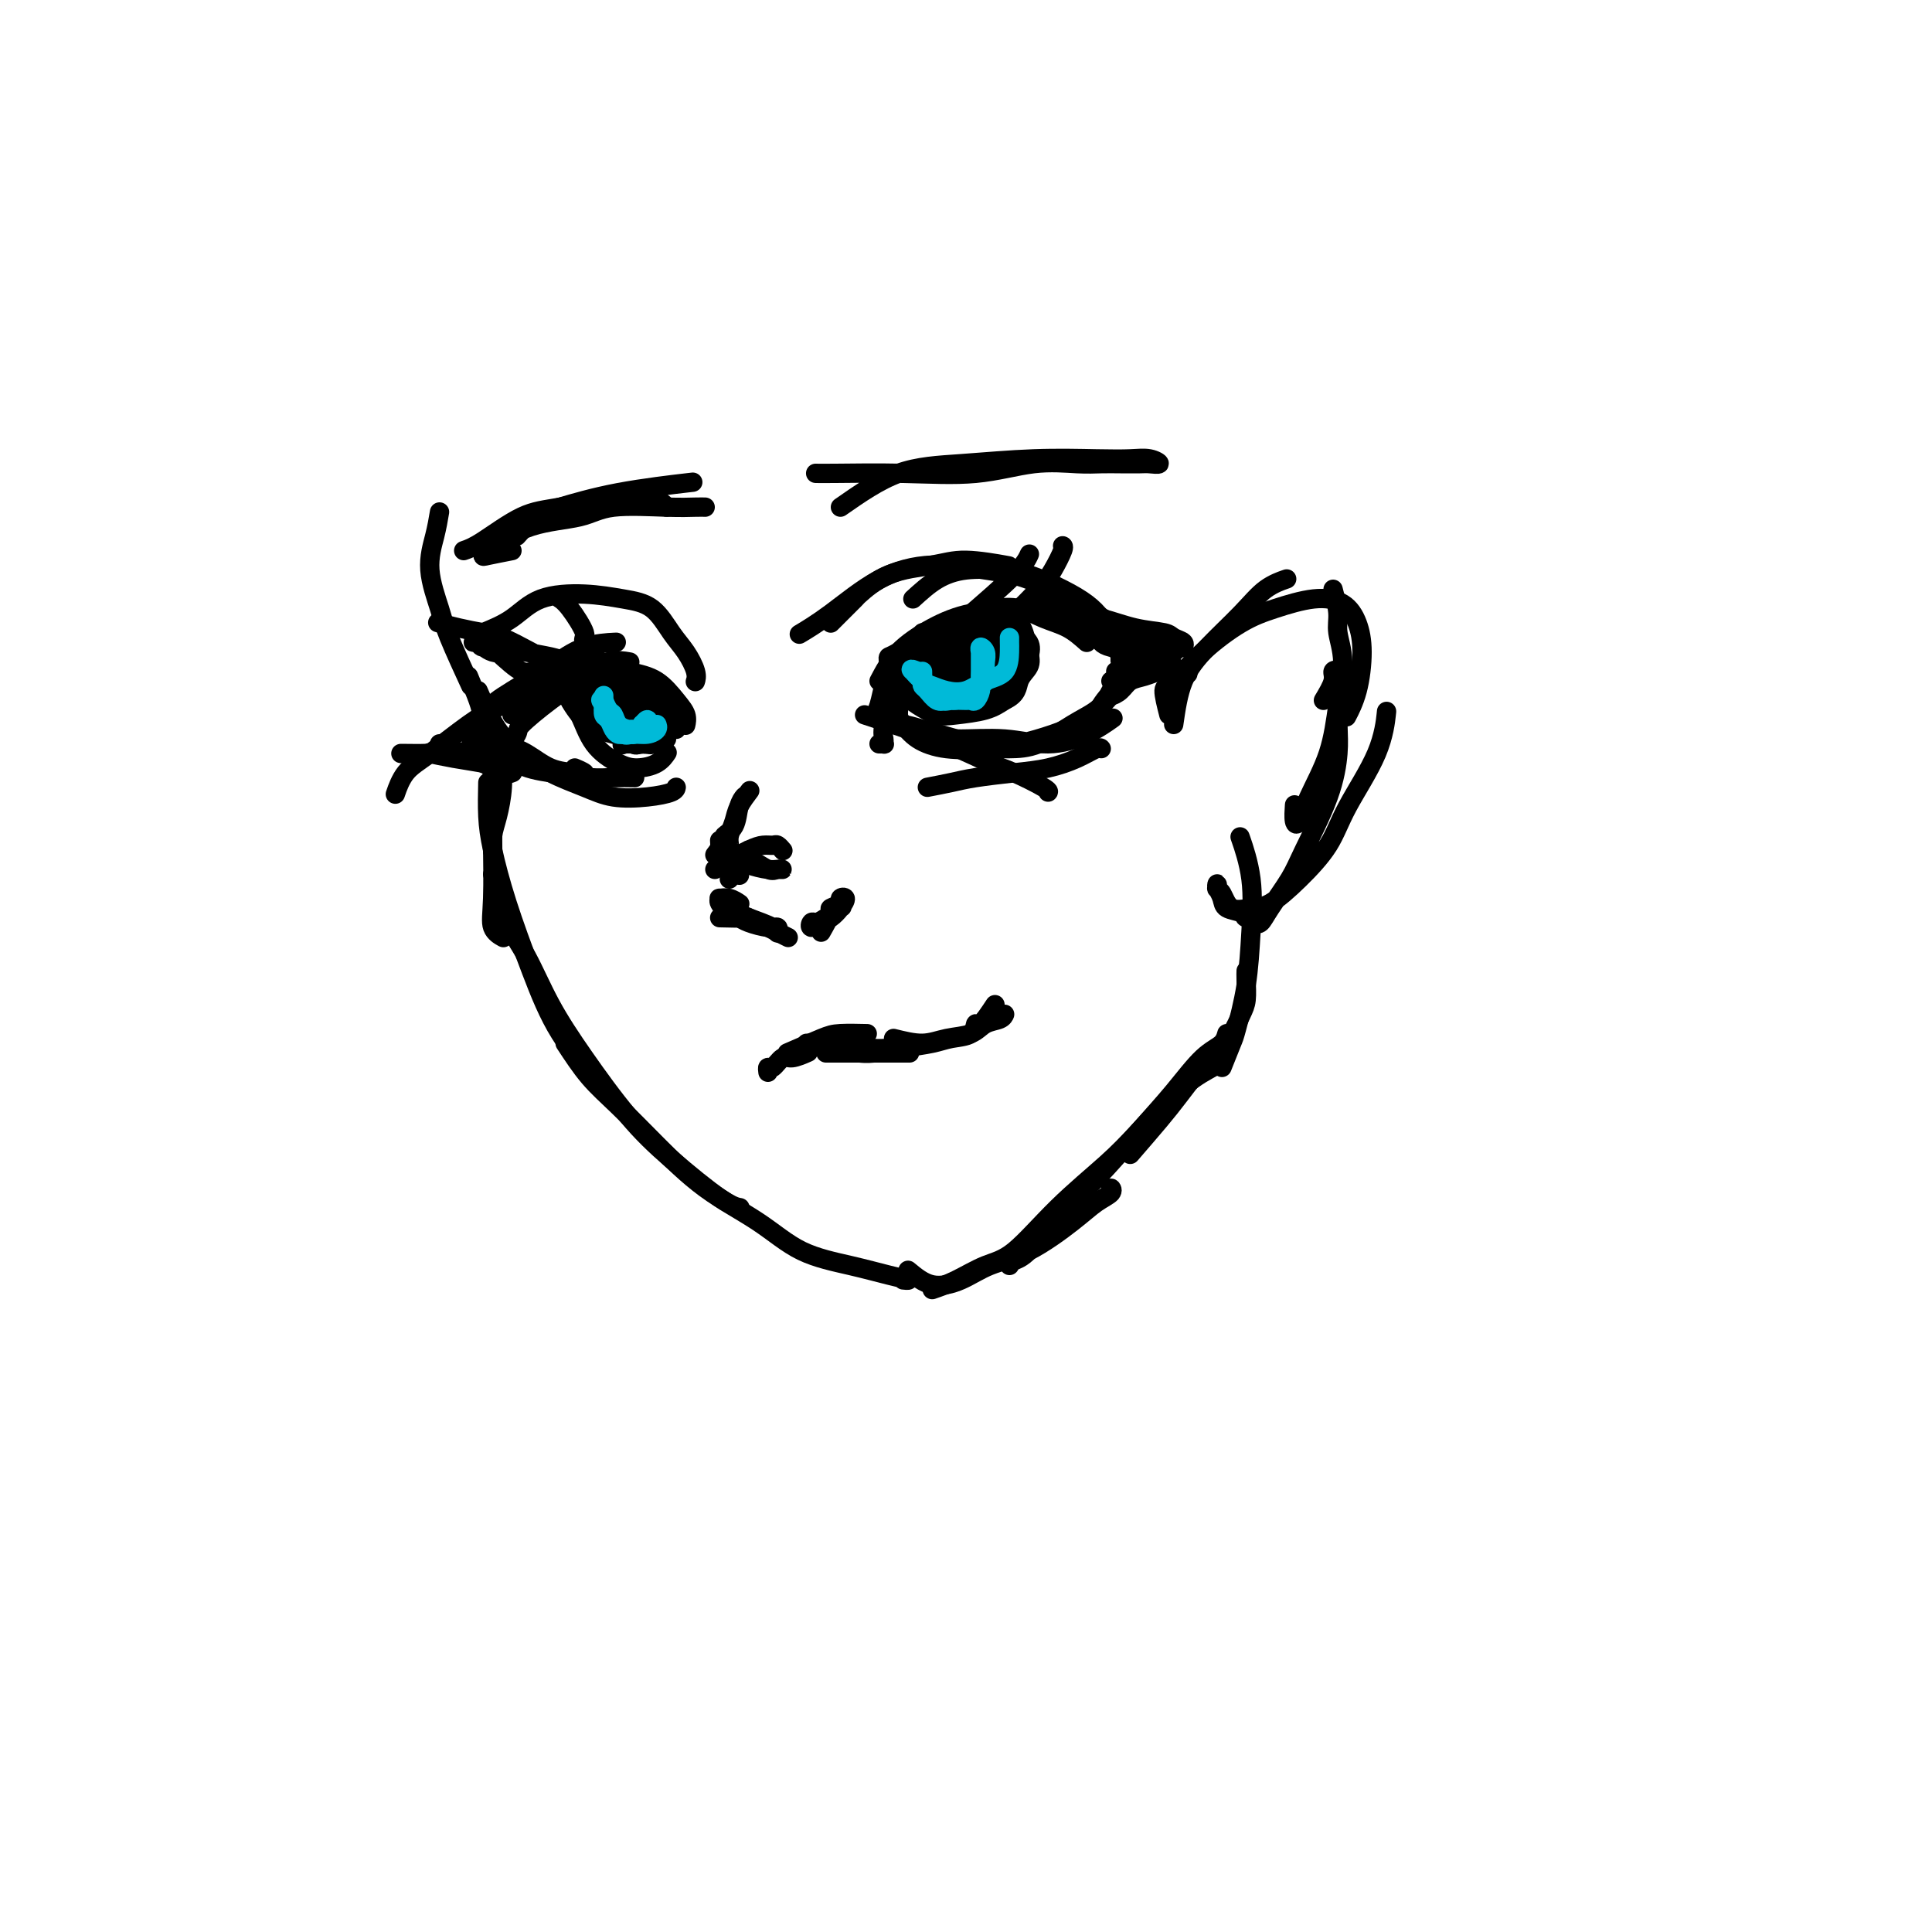 <svg viewBox='0 0 400 400' version='1.1' xmlns='http://www.w3.org/2000/svg' xmlns:xlink='http://www.w3.org/1999/xlink'><g fill='none' stroke='#000000' stroke-width='4' stroke-linecap='round' stroke-linejoin='round'><path d='M91,106c-0.256,1.534 -0.513,3.068 -1,5c-0.487,1.932 -1.205,4.264 -1,7c0.205,2.736 1.333,5.878 2,8c0.667,2.122 0.872,3.225 2,6c1.128,2.775 3.179,7.221 4,9c0.821,1.779 0.410,0.889 0,0'/><path d='M101,148c1.274,2.729 2.548,5.457 3,7c0.452,1.543 0.083,1.899 0,3c-0.083,1.101 0.121,2.947 0,5c-0.121,2.053 -0.569,4.313 -1,6c-0.431,1.687 -0.847,2.800 -1,4c-0.153,1.200 -0.044,2.486 0,3c0.044,0.514 0.022,0.257 0,0'/><path d='M97,140c0.754,1.809 1.509,3.618 2,5c0.491,1.382 0.720,2.337 1,4c0.280,1.663 0.611,4.033 1,6c0.389,1.967 0.834,3.531 1,6c0.166,2.469 0.052,5.842 0,8c-0.052,2.158 -0.042,3.100 0,6c0.042,2.900 0.114,7.757 0,11c-0.114,3.243 -0.415,4.873 0,6c0.415,1.127 1.547,1.751 2,2c0.453,0.249 0.226,0.125 0,0'/><path d='M101,162c-0.054,2.409 -0.108,4.818 0,7c0.108,2.182 0.377,4.138 1,7c0.623,2.862 1.601,6.632 3,11c1.399,4.368 3.220,9.336 5,14c1.780,4.664 3.518,9.025 6,13c2.482,3.975 5.709,7.564 7,9c1.291,1.436 0.645,0.718 0,0'/><path d='M102,181c0.824,1.696 1.648,3.392 2,5c0.352,1.608 0.233,3.127 1,5c0.767,1.873 2.419,4.100 4,7c1.581,2.900 3.091,6.472 5,10c1.909,3.528 4.218,7.012 7,11c2.782,3.988 6.038,8.480 9,12c2.962,3.520 5.629,6.067 9,9c3.371,2.933 7.446,6.251 10,8c2.554,1.749 3.587,1.928 4,2c0.413,0.072 0.207,0.036 0,0'/><path d='M117,216c1.615,2.461 3.230,4.922 5,7c1.770,2.078 3.694,3.775 6,6c2.306,2.225 4.995,4.980 8,8c3.005,3.020 6.326,6.304 10,9c3.674,2.696 7.701,4.803 11,7c3.299,2.197 5.871,4.484 9,6c3.129,1.516 6.816,2.263 10,3c3.184,0.737 5.864,1.466 8,2c2.136,0.534 3.729,0.875 4,1c0.271,0.125 -0.780,0.036 -1,0c-0.220,-0.036 0.390,-0.018 1,0'/><path d='M188,263c1.568,1.304 3.136,2.607 5,3c1.864,0.393 4.024,-0.125 6,-1c1.976,-0.875 3.766,-2.108 6,-3c2.234,-0.892 4.910,-1.445 8,-3c3.090,-1.555 6.593,-4.113 9,-6c2.407,-1.887 3.717,-3.104 5,-4c1.283,-0.896 2.538,-1.472 3,-2c0.462,-0.528 0.132,-1.008 0,-1c-0.132,0.008 -0.066,0.504 0,1'/><path d='M193,267c1.562,-0.540 3.123,-1.080 5,-2c1.877,-0.920 4.069,-2.219 6,-3c1.931,-0.781 3.599,-1.045 6,-3c2.401,-1.955 5.533,-5.602 9,-9c3.467,-3.398 7.269,-6.546 10,-9c2.731,-2.454 4.392,-4.213 7,-7c2.608,-2.787 6.163,-6.603 9,-9c2.837,-2.397 4.956,-3.376 6,-4c1.044,-0.624 1.013,-0.893 1,-1c-0.013,-0.107 -0.006,-0.054 0,0'/><path d='M209,262c0.216,-0.362 0.432,-0.723 1,-1c0.568,-0.277 1.486,-0.469 3,-2c1.514,-1.531 3.622,-4.402 6,-7c2.378,-2.598 5.026,-4.922 8,-8c2.974,-3.078 6.275,-6.910 9,-10c2.725,-3.090 4.874,-5.437 7,-8c2.126,-2.563 4.230,-5.341 6,-7c1.770,-1.659 3.206,-2.197 4,-3c0.794,-0.803 0.944,-1.870 1,-2c0.056,-0.130 0.016,0.677 0,1c-0.016,0.323 -0.008,0.161 0,0'/><path d='M234,239c2.177,-2.518 4.355,-5.036 6,-7c1.645,-1.964 2.759,-3.373 4,-5c1.241,-1.627 2.609,-3.473 4,-5c1.391,-1.527 2.803,-2.734 4,-4c1.197,-1.266 2.177,-2.592 3,-4c0.823,-1.408 1.488,-2.899 2,-4c0.512,-1.101 0.869,-1.810 1,-3c0.131,-1.190 0.035,-2.859 0,-4c-0.035,-1.141 -0.010,-1.755 0,-2c0.010,-0.245 0.005,-0.123 0,0'/><path d='M253,221c0.786,-1.977 1.572,-3.953 2,-5c0.428,-1.047 0.500,-1.164 1,-3c0.500,-1.836 1.430,-5.390 2,-9c0.570,-3.610 0.782,-7.277 1,-11c0.218,-3.723 0.443,-7.502 0,-11c-0.443,-3.498 -1.555,-6.714 -2,-8c-0.445,-1.286 -0.222,-0.643 0,0'/><path d='M243,150c0.459,-3.187 0.919,-6.374 2,-9c1.081,-2.626 2.784,-4.690 5,-7c2.216,-2.310 4.944,-4.867 7,-7c2.056,-2.133 3.438,-3.844 5,-5c1.562,-1.156 3.303,-1.759 4,-2c0.697,-0.241 0.348,-0.121 0,0'/><path d='M242,148c-0.521,-2.025 -1.041,-4.051 -1,-5c0.041,-0.949 0.645,-0.822 2,-2c1.355,-1.178 3.461,-3.660 6,-6c2.539,-2.340 5.510,-4.539 8,-6c2.490,-1.461 4.500,-2.183 7,-3c2.500,-0.817 5.491,-1.728 8,-2c2.509,-0.272 4.535,0.096 6,1c1.465,0.904 2.368,2.344 3,4c0.632,1.656 0.994,3.526 1,6c0.006,2.474 -0.345,5.551 -1,8c-0.655,2.449 -1.616,4.271 -2,5c-0.384,0.729 -0.192,0.364 0,0'/><path d='M276,122c0.459,1.786 0.918,3.573 1,5c0.082,1.427 -0.212,2.495 0,4c0.212,1.505 0.930,3.447 1,6c0.070,2.553 -0.507,5.717 -1,9c-0.493,3.283 -0.903,6.687 -2,10c-1.097,3.313 -2.882,6.537 -4,9c-1.118,2.463 -1.568,4.165 -2,5c-0.432,0.835 -0.847,0.802 -1,0c-0.153,-0.802 -0.044,-2.372 0,-3c0.044,-0.628 0.022,-0.314 0,0'/><path d='M274,145c0.876,-1.474 1.751,-2.947 2,-4c0.249,-1.053 -0.129,-1.685 0,-2c0.129,-0.315 0.763,-0.313 1,0c0.237,0.313 0.075,0.936 0,3c-0.075,2.064 -0.062,5.568 0,8c0.062,2.432 0.175,3.792 0,6c-0.175,2.208 -0.638,5.264 -2,9c-1.362,3.736 -3.623,8.151 -5,11c-1.377,2.849 -1.870,4.133 -3,6c-1.130,1.867 -2.899,4.319 -4,6c-1.101,1.681 -1.536,2.591 -2,3c-0.464,0.409 -0.958,0.318 -1,0c-0.042,-0.318 0.368,-0.861 0,-1c-0.368,-0.139 -1.514,0.127 -2,0c-0.486,-0.127 -0.312,-0.646 -1,-1c-0.688,-0.354 -2.237,-0.545 -3,-1c-0.763,-0.455 -0.741,-1.176 -1,-2c-0.259,-0.824 -0.799,-1.751 -1,-2c-0.201,-0.249 -0.064,0.179 0,0c0.064,-0.179 0.054,-0.966 0,-1c-0.054,-0.034 -0.151,0.684 0,1c0.151,0.316 0.551,0.229 1,1c0.449,0.771 0.945,2.400 2,3c1.055,0.600 2.667,0.172 4,0c1.333,-0.172 2.388,-0.086 4,-1c1.612,-0.914 3.781,-2.827 6,-5c2.219,-2.173 4.490,-4.604 6,-7c1.510,-2.396 2.260,-4.756 4,-8c1.740,-3.244 4.468,-7.374 6,-11c1.532,-3.626 1.866,-6.750 2,-8c0.134,-1.250 0.067,-0.625 0,0'/><path d='M104,156c1.288,-1.582 2.577,-3.163 3,-4c0.423,-0.837 -0.019,-0.928 1,-2c1.019,-1.072 3.500,-3.124 6,-5c2.500,-1.876 5.021,-3.575 7,-5c1.979,-1.425 3.417,-2.576 5,-3c1.583,-0.424 3.309,-0.121 4,0c0.691,0.121 0.345,0.061 0,0'/><path d='M106,148c1.636,-2.166 3.272,-4.333 4,-5c0.728,-0.667 0.548,0.164 1,0c0.452,-0.164 1.536,-1.323 3,-2c1.464,-0.677 3.307,-0.872 5,-1c1.693,-0.128 3.234,-0.188 5,0c1.766,0.188 3.755,0.625 5,1c1.245,0.375 1.746,0.688 3,1c1.254,0.312 3.261,0.622 4,1c0.739,0.378 0.211,0.822 0,1c-0.211,0.178 -0.106,0.089 0,0'/><path d='M125,139c-0.160,0.034 -0.321,0.067 0,0c0.321,-0.067 1.123,-0.236 2,0c0.877,0.236 1.828,0.877 3,2c1.172,1.123 2.564,2.728 4,4c1.436,1.272 2.914,2.210 4,3c1.086,0.790 1.779,1.431 2,2c0.221,0.569 -0.030,1.064 0,1c0.030,-0.064 0.340,-0.689 0,-1c-0.340,-0.311 -1.330,-0.307 -2,-1c-0.670,-0.693 -1.018,-2.082 -2,-3c-0.982,-0.918 -2.597,-1.365 -4,-2c-1.403,-0.635 -2.593,-1.458 -4,-2c-1.407,-0.542 -3.030,-0.805 -5,-1c-1.970,-0.195 -4.287,-0.324 -6,0c-1.713,0.324 -2.822,1.099 -5,2c-2.178,0.901 -5.424,1.927 -8,3c-2.576,1.073 -4.480,2.194 -7,4c-2.520,1.806 -5.655,4.299 -8,6c-2.345,1.701 -3.901,2.612 -5,4c-1.099,1.388 -1.743,3.254 -2,4c-0.257,0.746 -0.129,0.373 0,0'/><path d='M91,156c1.766,0.370 3.531,0.740 5,1c1.469,0.260 2.641,0.410 4,1c1.359,0.590 2.904,1.620 4,2c1.096,0.380 1.742,0.108 2,0c0.258,-0.108 0.129,-0.054 0,0'/><path d='M83,156c2.111,0.024 4.222,0.048 5,0c0.778,-0.048 0.223,-0.168 1,0c0.777,0.168 2.885,0.623 5,1c2.115,0.377 4.237,0.675 6,1c1.763,0.325 3.169,0.675 4,1c0.831,0.325 1.089,0.623 1,1c-0.089,0.377 -0.524,0.832 -1,1c-0.476,0.168 -0.993,0.048 -1,0c-0.007,-0.048 0.497,-0.024 1,0'/><path d='M91,154c1.889,0.844 3.778,1.689 5,2c1.222,0.311 1.778,0.089 2,0c0.222,-0.089 0.111,-0.044 0,0'/><path d='M97,156c0.787,-2.936 1.574,-5.873 3,-8c1.426,-2.127 3.490,-3.446 6,-5c2.510,-1.554 5.467,-3.344 8,-5c2.533,-1.656 4.644,-3.176 7,-4c2.356,-0.824 4.959,-0.950 6,-1c1.041,-0.050 0.521,-0.025 0,0'/><path d='M104,145c1.400,-1.151 2.800,-2.303 5,-3c2.200,-0.697 5.199,-0.940 7,-1c1.801,-0.060 2.405,0.063 5,0c2.595,-0.063 7.180,-0.313 10,0c2.820,0.313 3.876,1.190 5,2c1.124,0.810 2.318,1.554 3,2c0.682,0.446 0.853,0.594 1,1c0.147,0.406 0.270,1.071 0,1c-0.270,-0.071 -0.934,-0.877 -1,-1c-0.066,-0.123 0.467,0.439 1,1'/><path d='M121,137c3.229,0.720 6.459,1.440 9,2c2.541,0.560 4.394,0.959 6,2c1.606,1.041 2.967,2.722 4,4c1.033,1.278 1.740,2.152 2,3c0.260,0.848 0.074,1.671 0,2c-0.074,0.329 -0.037,0.165 0,0'/><path d='M100,131c2.076,-0.852 4.151,-1.703 6,-3c1.849,-1.297 3.471,-3.039 6,-4c2.529,-0.961 5.965,-1.139 9,-1c3.035,0.139 5.668,0.597 8,1c2.332,0.403 4.362,0.753 6,2c1.638,1.247 2.884,3.392 4,5c1.116,1.608 2.103,2.678 3,4c0.897,1.322 1.703,2.894 2,4c0.297,1.106 0.085,1.744 0,2c-0.085,0.256 -0.042,0.128 0,0'/><path d='M97,152c2.509,0.702 5.018,1.405 7,2c1.982,0.595 3.436,1.083 5,2c1.564,0.917 3.237,2.262 5,3c1.763,0.738 3.617,0.868 5,1c1.383,0.132 2.295,0.266 2,0c-0.295,-0.266 -1.799,-0.933 -2,-1c-0.201,-0.067 0.899,0.467 2,1'/><path d='M100,147c-0.117,1.994 -0.233,3.988 0,5c0.233,1.012 0.816,1.042 2,2c1.184,0.958 2.969,2.845 5,4c2.031,1.155 4.307,1.577 7,2c2.693,0.423 5.804,0.845 8,1c2.196,0.155 3.476,0.042 5,0c1.524,-0.042 3.293,-0.012 4,0c0.707,0.012 0.354,0.006 0,0'/><path d='M99,143c1.259,2.916 2.518,5.832 4,8c1.482,2.168 3.185,3.587 5,5c1.815,1.413 3.740,2.821 6,4c2.260,1.179 4.854,2.130 7,3c2.146,0.870 3.843,1.658 6,2c2.157,0.342 4.774,0.236 7,0c2.226,-0.236 4.061,-0.602 5,-1c0.939,-0.398 0.983,-0.828 1,-1c0.017,-0.172 0.009,-0.086 0,0'/><path d='M121,136c-1.223,1.711 -2.445,3.421 -3,5c-0.555,1.579 -0.442,3.026 0,4c0.442,0.974 1.214,1.475 2,3c0.786,1.525 1.587,4.076 3,6c1.413,1.924 3.437,3.223 5,4c1.563,0.777 2.667,1.033 4,1c1.333,-0.033 2.897,-0.355 4,-1c1.103,-0.645 1.744,-1.613 2,-2c0.256,-0.387 0.128,-0.194 0,0'/><path d='M125,141c0.038,1.676 0.076,3.352 0,4c-0.076,0.648 -0.265,0.266 0,1c0.265,0.734 0.984,2.582 2,4c1.016,1.418 2.327,2.405 3,3c0.673,0.595 0.707,0.798 1,1c0.293,0.202 0.844,0.402 1,0c0.156,-0.402 -0.083,-1.407 0,-2c0.083,-0.593 0.490,-0.775 0,-2c-0.490,-1.225 -1.876,-3.491 -3,-5c-1.124,-1.509 -1.987,-2.259 -3,-3c-1.013,-0.741 -2.177,-1.474 -3,-2c-0.823,-0.526 -1.307,-0.845 -2,-1c-0.693,-0.155 -1.596,-0.145 -2,0c-0.404,0.145 -0.309,0.423 0,1c0.309,0.577 0.833,1.451 2,3c1.167,1.549 2.978,3.774 4,5c1.022,1.226 1.255,1.453 2,2c0.745,0.547 2.001,1.416 3,2c0.999,0.584 1.740,0.885 2,1c0.260,0.115 0.038,0.046 0,0c-0.038,-0.046 0.110,-0.069 0,-1c-0.110,-0.931 -0.476,-2.769 -1,-4c-0.524,-1.231 -1.207,-1.854 -2,-3c-0.793,-1.146 -1.696,-2.816 -2,-4c-0.304,-1.184 -0.010,-1.881 0,-2c0.010,-0.119 -0.265,0.339 0,1c0.265,0.661 1.071,1.524 2,3c0.929,1.476 1.980,3.565 3,5c1.020,1.435 2.010,2.218 3,3'/><path d='M135,151c1.327,1.703 0.645,0.960 1,1c0.355,0.040 1.745,0.862 2,1c0.255,0.138 -0.627,-0.409 -1,-1c-0.373,-0.591 -0.236,-1.225 -1,-2c-0.764,-0.775 -2.428,-1.689 -4,-3c-1.572,-1.311 -3.050,-3.017 -4,-4c-0.950,-0.983 -1.371,-1.242 -3,-2c-1.629,-0.758 -4.465,-2.014 -6,-2c-1.535,0.014 -1.767,1.299 -2,2c-0.233,0.701 -0.466,0.820 0,2c0.466,1.180 1.630,3.422 3,5c1.370,1.578 2.945,2.491 4,3c1.055,0.509 1.590,0.615 3,1c1.410,0.385 3.696,1.050 5,1c1.304,-0.050 1.625,-0.815 2,-1c0.375,-0.185 0.802,0.209 1,0c0.198,-0.209 0.166,-1.020 0,-2c-0.166,-0.980 -0.466,-2.128 -1,-3c-0.534,-0.872 -1.303,-1.467 -2,-2c-0.697,-0.533 -1.323,-1.003 -2,-1c-0.677,0.003 -1.405,0.477 -2,1c-0.595,0.523 -1.056,1.093 -1,2c0.056,0.907 0.631,2.152 1,3c0.369,0.848 0.534,1.301 1,2c0.466,0.699 1.235,1.646 2,2c0.765,0.354 1.525,0.116 2,0c0.475,-0.116 0.663,-0.108 1,0c0.337,0.108 0.822,0.318 1,0c0.178,-0.318 0.048,-1.162 0,-2c-0.048,-0.838 -0.014,-1.668 0,-2c0.014,-0.332 0.007,-0.166 0,0'/><path d='M135,150c0.679,-0.728 0.375,-0.549 0,0c-0.375,0.549 -0.823,1.468 -1,2c-0.177,0.532 -0.084,0.679 0,1c0.084,0.321 0.160,0.818 0,1c-0.160,0.182 -0.554,0.049 -1,0c-0.446,-0.049 -0.942,-0.014 -1,0c-0.058,0.014 0.322,0.006 0,0c-0.322,-0.006 -1.348,-0.009 -2,0c-0.652,0.009 -0.931,0.031 -1,0c-0.069,-0.031 0.073,-0.113 0,0c-0.073,0.113 -0.360,0.422 0,0c0.360,-0.422 1.366,-1.575 2,-2c0.634,-0.425 0.895,-0.121 1,0c0.105,0.121 0.052,0.061 0,0'/><path d='M110,135c-2.203,-1.177 -4.405,-2.354 -6,-3c-1.595,-0.646 -2.582,-0.761 -4,-1c-1.418,-0.239 -3.266,-0.603 -5,-1c-1.734,-0.397 -3.352,-0.828 -4,-1c-0.648,-0.172 -0.324,-0.086 0,0'/><path d='M125,138c-1.766,-2.022 -3.531,-4.045 -4,-5c-0.469,-0.955 0.359,-0.844 0,-2c-0.359,-1.156 -1.904,-3.581 -3,-5c-1.096,-1.419 -1.742,-1.834 -2,-2c-0.258,-0.166 -0.129,-0.083 0,0'/><path d='M103,135c1.881,1.727 3.762,3.455 5,4c1.238,0.545 1.832,-0.091 3,0c1.168,0.091 2.908,0.911 4,1c1.092,0.089 1.535,-0.553 2,-1c0.465,-0.447 0.950,-0.698 1,-1c0.050,-0.302 -0.337,-0.654 -1,-1c-0.663,-0.346 -1.602,-0.685 -3,-1c-1.398,-0.315 -3.254,-0.606 -5,-1c-1.746,-0.394 -3.380,-0.892 -5,-1c-1.620,-0.108 -3.225,0.175 -4,0c-0.775,-0.175 -0.718,-0.807 -1,-1c-0.282,-0.193 -0.902,0.053 -1,0c-0.098,-0.053 0.327,-0.407 1,0c0.673,0.407 1.593,1.573 3,2c1.407,0.427 3.302,0.115 4,0c0.698,-0.115 0.199,-0.033 0,0c-0.199,0.033 -0.100,0.016 0,0'/><path d='M183,143c1.842,-2.898 3.683,-5.796 6,-8c2.317,-2.204 5.108,-3.715 8,-5c2.892,-1.285 5.885,-2.344 9,-3c3.115,-0.656 6.350,-0.908 9,-1c2.650,-0.092 4.713,-0.025 6,0c1.287,0.025 1.796,0.007 2,0c0.204,-0.007 0.102,-0.004 0,0'/><path d='M207,129c2.865,-1.699 5.731,-3.398 8,-4c2.269,-0.602 3.943,-0.106 6,1c2.057,1.106 4.499,2.822 6,4c1.501,1.178 2.063,1.818 3,3c0.937,1.182 2.251,2.904 3,4c0.749,1.096 0.932,1.564 1,2c0.068,0.436 0.019,0.839 0,1c-0.019,0.161 -0.010,0.081 0,0'/><path d='M225,133c-1.242,-1.101 -2.484,-2.202 -4,-3c-1.516,-0.798 -3.305,-1.293 -5,-2c-1.695,-0.707 -3.297,-1.624 -5,-2c-1.703,-0.376 -3.509,-0.209 -5,0c-1.491,0.209 -2.669,0.461 -4,1c-1.331,0.539 -2.815,1.365 -4,2c-1.185,0.635 -2.073,1.078 -3,2c-0.927,0.922 -1.895,2.325 -3,4c-1.105,1.675 -2.348,3.624 -3,5c-0.652,1.376 -0.714,2.178 -1,3c-0.286,0.822 -0.796,1.663 -1,2c-0.204,0.337 -0.102,0.168 0,0'/><path d='M182,141c1.080,-2.054 2.160,-4.108 4,-6c1.840,-1.892 4.440,-3.622 7,-5c2.560,-1.378 5.080,-2.403 8,-3c2.920,-0.597 6.240,-0.765 10,-1c3.760,-0.235 7.961,-0.535 11,0c3.039,0.535 4.918,1.906 7,3c2.082,1.094 4.368,1.910 6,3c1.632,1.090 2.609,2.454 3,3c0.391,0.546 0.195,0.273 0,0'/><path d='M212,126c3.178,0.364 6.356,0.727 9,1c2.644,0.273 4.755,0.454 7,1c2.245,0.546 4.626,1.456 7,2c2.374,0.544 4.742,0.720 6,1c1.258,0.280 1.406,0.662 2,1c0.594,0.338 1.635,0.631 2,1c0.365,0.369 0.054,0.815 0,1c-0.054,0.185 0.148,0.108 0,0c-0.148,-0.108 -0.647,-0.248 -1,0c-0.353,0.248 -0.559,0.883 -1,1c-0.441,0.117 -1.118,-0.284 -2,0c-0.882,0.284 -1.970,1.253 -3,2c-1.030,0.747 -2.003,1.272 -3,2c-0.997,0.728 -2.020,1.659 -3,2c-0.980,0.341 -1.918,0.092 -2,0c-0.082,-0.092 0.691,-0.026 1,0c0.309,0.026 0.155,0.013 0,0'/><path d='M234,131c-0.846,0.783 -1.692,1.567 -2,2c-0.308,0.433 -0.079,0.517 0,1c0.079,0.483 0.006,1.366 0,2c-0.006,0.634 0.055,1.017 0,1c-0.055,-0.017 -0.225,-0.436 0,-1c0.225,-0.564 0.846,-1.272 1,-2c0.154,-0.728 -0.157,-1.475 0,-2c0.157,-0.525 0.782,-0.827 1,-1c0.218,-0.173 0.028,-0.215 0,0c-0.028,0.215 0.106,0.688 0,1c-0.106,0.312 -0.451,0.462 0,1c0.451,0.538 1.700,1.465 2,2c0.300,0.535 -0.349,0.677 0,1c0.349,0.323 1.695,0.826 2,1c0.305,0.174 -0.432,0.019 -1,0c-0.568,-0.019 -0.967,0.096 -1,0c-0.033,-0.096 0.299,-0.405 0,-1c-0.299,-0.595 -1.230,-1.477 -2,-2c-0.770,-0.523 -1.379,-0.687 -2,-1c-0.621,-0.313 -1.254,-0.776 -2,-1c-0.746,-0.224 -1.604,-0.211 -2,0c-0.396,0.211 -0.330,0.620 0,1c0.330,0.380 0.924,0.733 2,1c1.076,0.267 2.634,0.450 4,1c1.366,0.550 2.542,1.467 4,2c1.458,0.533 3.200,0.682 4,1c0.800,0.318 0.657,0.805 1,1c0.343,0.195 1.171,0.097 2,0'/><path d='M245,139c2.154,1.066 0.038,0.232 -1,0c-1.038,-0.232 -1.000,0.138 -1,0c-0.000,-0.138 -0.040,-0.784 0,-1c0.040,-0.216 0.160,-0.002 0,0c-0.160,0.002 -0.599,-0.208 -1,0c-0.401,0.208 -0.764,0.832 -1,1c-0.236,0.168 -0.344,-0.122 -1,0c-0.656,0.122 -1.861,0.657 -3,1c-1.139,0.343 -2.211,0.496 -3,1c-0.789,0.504 -1.295,1.360 -2,2c-0.705,0.640 -1.608,1.066 -2,1c-0.392,-0.066 -0.271,-0.622 0,-1c0.271,-0.378 0.692,-0.577 1,-1c0.308,-0.423 0.503,-1.071 1,-2c0.497,-0.929 1.297,-2.140 2,-3c0.703,-0.860 1.311,-1.371 2,-2c0.689,-0.629 1.459,-1.378 2,-2c0.541,-0.622 0.852,-1.118 1,-1c0.148,0.118 0.135,0.848 0,1c-0.135,0.152 -0.390,-0.275 -1,0c-0.610,0.275 -1.575,1.250 -2,2c-0.425,0.750 -0.310,1.273 -1,2c-0.690,0.727 -2.186,1.657 -3,2c-0.814,0.343 -0.947,0.098 -1,0c-0.053,-0.098 -0.027,-0.049 0,0'/><path d='M191,133c-1.525,2.273 -3.050,4.546 -4,6c-0.950,1.454 -1.325,2.088 -2,4c-0.675,1.912 -1.649,5.101 -2,7c-0.351,1.899 -0.077,2.509 0,3c0.077,0.491 -0.041,0.864 0,1c0.041,0.136 0.242,0.037 0,0c-0.242,-0.037 -0.926,-0.010 -1,0c-0.074,0.010 0.463,0.005 1,0'/><path d='M187,136c-1.177,2.104 -2.355,4.209 -3,5c-0.645,0.791 -0.759,0.269 -1,1c-0.241,0.731 -0.611,2.717 -1,4c-0.389,1.283 -0.798,1.864 -1,2c-0.202,0.136 -0.196,-0.174 0,0c0.196,0.174 0.583,0.831 1,1c0.417,0.169 0.864,-0.149 1,0c0.136,0.149 -0.037,0.764 0,1c0.037,0.236 0.286,0.094 1,0c0.714,-0.094 1.895,-0.139 3,0c1.105,0.139 2.134,0.464 4,1c1.866,0.536 4.569,1.285 7,2c2.431,0.715 4.590,1.398 6,2c1.410,0.602 2.072,1.124 2,1c-0.072,-0.124 -0.878,-0.892 -1,-1c-0.122,-0.108 0.439,0.446 1,1'/><path d='M179,148c1.535,0.503 3.070,1.007 6,2c2.930,0.993 7.254,2.476 11,4c3.746,1.524 6.913,3.088 9,4c2.087,0.912 3.096,1.172 5,2c1.904,0.828 4.705,2.223 6,3c1.295,0.777 1.084,0.936 1,1c-0.084,0.064 -0.042,0.032 0,0'/><path d='M192,163c1.744,-0.335 3.487,-0.670 5,-1c1.513,-0.330 2.794,-0.656 5,-1c2.206,-0.344 5.337,-0.705 8,-1c2.663,-0.295 4.857,-0.524 7,-1c2.143,-0.476 4.234,-1.200 6,-2c1.766,-0.800 3.206,-1.677 4,-2c0.794,-0.323 0.941,-0.092 1,0c0.059,0.092 0.029,0.046 0,0'/><path d='M204,155c1.611,0.011 3.222,0.021 5,0c1.778,-0.021 3.722,-0.075 6,-1c2.278,-0.925 4.888,-2.721 7,-4c2.112,-1.279 3.724,-2.041 5,-3c1.276,-0.959 2.215,-2.113 3,-3c0.785,-0.887 1.417,-1.506 2,-2c0.583,-0.494 1.119,-0.864 1,-1c-0.119,-0.136 -0.891,-0.039 -1,0c-0.109,0.039 0.446,0.019 1,0'/><path d='M232,141c-1.670,1.935 -3.341,3.870 -4,5c-0.659,1.130 -0.308,1.455 -1,2c-0.692,0.545 -2.427,1.310 -4,2c-1.573,0.690 -2.984,1.304 -5,2c-2.016,0.696 -4.638,1.473 -7,2c-2.362,0.527 -4.465,0.805 -7,1c-2.535,0.195 -5.501,0.307 -8,0c-2.499,-0.307 -4.529,-1.032 -6,-2c-1.471,-0.968 -2.381,-2.180 -3,-3c-0.619,-0.820 -0.946,-1.247 -1,-2c-0.054,-0.753 0.164,-1.831 0,-2c-0.164,-0.169 -0.709,0.572 -1,1c-0.291,0.428 -0.328,0.544 0,1c0.328,0.456 1.022,1.251 2,2c0.978,0.749 2.241,1.450 4,2c1.759,0.550 4.013,0.949 7,1c2.987,0.051 6.706,-0.246 10,0c3.294,0.246 6.161,1.035 9,1c2.839,-0.035 5.649,-0.894 8,-2c2.351,-1.106 4.243,-2.459 5,-3c0.757,-0.541 0.378,-0.271 0,0'/><path d='M191,131c-0.815,2.106 -1.629,4.212 -2,5c-0.371,0.788 -0.298,0.258 0,1c0.298,0.742 0.821,2.758 2,4c1.179,1.242 3.013,1.711 5,2c1.987,0.289 4.128,0.397 6,0c1.872,-0.397 3.475,-1.300 5,-2c1.525,-0.700 2.973,-1.197 4,-2c1.027,-0.803 1.634,-1.911 2,-3c0.366,-1.089 0.490,-2.158 0,-3c-0.490,-0.842 -1.593,-1.458 -2,-2c-0.407,-0.542 -0.116,-1.012 0,-1c0.116,0.012 0.058,0.506 0,1'/><path d='M195,130c-0.128,1.953 -0.256,3.906 0,5c0.256,1.094 0.895,1.330 1,2c0.105,0.670 -0.325,1.775 0,3c0.325,1.225 1.404,2.572 2,3c0.596,0.428 0.708,-0.063 1,0c0.292,0.063 0.765,0.678 1,0c0.235,-0.678 0.231,-2.651 0,-4c-0.231,-1.349 -0.689,-2.076 -1,-3c-0.311,-0.924 -0.476,-2.046 -1,-3c-0.524,-0.954 -1.406,-1.742 -2,-2c-0.594,-0.258 -0.898,0.013 -1,0c-0.102,-0.013 0.000,-0.311 0,0c-0.000,0.311 -0.102,1.232 0,2c0.102,0.768 0.410,1.384 1,2c0.590,0.616 1.464,1.232 2,2c0.536,0.768 0.733,1.688 1,2c0.267,0.312 0.604,0.015 1,0c0.396,-0.015 0.853,0.254 1,0c0.147,-0.254 -0.014,-1.029 0,-2c0.014,-0.971 0.203,-2.139 0,-3c-0.203,-0.861 -0.796,-1.415 -1,-2c-0.204,-0.585 -0.017,-1.200 0,-1c0.017,0.200 -0.136,1.217 0,2c0.136,0.783 0.561,1.334 1,2c0.439,0.666 0.891,1.446 1,2c0.109,0.554 -0.124,0.880 0,1c0.124,0.120 0.607,0.034 1,0c0.393,-0.034 0.697,-0.017 1,0'/><path d='M204,138c0.619,0.763 0.166,-0.831 0,-2c-0.166,-1.169 -0.045,-1.915 0,-3c0.045,-1.085 0.015,-2.509 0,-3c-0.015,-0.491 -0.015,-0.048 0,0c0.015,0.048 0.045,-0.298 0,0c-0.045,0.298 -0.166,1.239 0,2c0.166,0.761 0.619,1.340 1,2c0.381,0.660 0.691,1.401 1,2c0.309,0.599 0.618,1.058 1,1c0.382,-0.058 0.836,-0.632 1,-1c0.164,-0.368 0.038,-0.528 0,-1c-0.038,-0.472 0.011,-1.254 0,-2c-0.011,-0.746 -0.082,-1.455 0,-2c0.082,-0.545 0.316,-0.927 0,-1c-0.316,-0.073 -1.182,0.162 -2,0c-0.818,-0.162 -1.589,-0.723 -2,-1c-0.411,-0.277 -0.464,-0.271 -2,0c-1.536,0.271 -4.556,0.806 -6,1c-1.444,0.194 -1.312,0.046 -3,1c-1.688,0.954 -5.197,3.009 -7,4c-1.803,0.991 -1.901,0.917 -2,1c-0.099,0.083 -0.201,0.323 0,1c0.201,0.677 0.704,1.790 2,3c1.296,1.210 3.386,2.518 5,3c1.614,0.482 2.750,0.138 4,0c1.250,-0.138 2.612,-0.071 4,0c1.388,0.071 2.803,0.146 4,0c1.197,-0.146 2.177,-0.513 3,-1c0.823,-0.487 1.491,-1.093 2,-2c0.509,-0.907 0.860,-2.116 1,-3c0.140,-0.884 0.070,-1.442 0,-2'/><path d='M209,135c0.768,-2.113 -0.312,-3.396 -1,-4c-0.688,-0.604 -0.985,-0.528 -2,-1c-1.015,-0.472 -2.748,-1.490 -4,-2c-1.252,-0.510 -2.025,-0.511 -3,0c-0.975,0.511 -2.154,1.533 -3,2c-0.846,0.467 -1.360,0.379 -2,1c-0.640,0.621 -1.408,1.949 -2,3c-0.592,1.051 -1.008,1.823 -1,3c0.008,1.177 0.442,2.758 1,4c0.558,1.242 1.241,2.146 2,3c0.759,0.854 1.594,1.657 3,2c1.406,0.343 3.381,0.227 5,0c1.619,-0.227 2.880,-0.563 4,-1c1.120,-0.437 2.099,-0.975 3,-2c0.901,-1.025 1.723,-2.536 2,-4c0.277,-1.464 0.007,-2.880 0,-4c-0.007,-1.120 0.247,-1.943 0,-3c-0.247,-1.057 -0.996,-2.347 -2,-3c-1.004,-0.653 -2.264,-0.671 -3,-1c-0.736,-0.329 -0.947,-0.971 -2,-1c-1.053,-0.029 -2.948,0.555 -4,1c-1.052,0.445 -1.260,0.750 -2,1c-0.740,0.250 -2.011,0.446 -3,2c-0.989,1.554 -1.696,4.465 -2,6c-0.304,1.535 -0.206,1.692 0,3c0.206,1.308 0.521,3.766 1,5c0.479,1.234 1.123,1.242 2,1c0.877,-0.242 1.988,-0.735 3,-1c1.012,-0.265 1.926,-0.302 3,-1c1.074,-0.698 2.307,-2.057 3,-3c0.693,-0.943 0.847,-1.472 1,-2'/><path d='M206,139c0.634,-1.073 0.220,-1.255 0,-2c-0.220,-0.745 -0.247,-2.053 -1,-3c-0.753,-0.947 -2.232,-1.531 -3,-2c-0.768,-0.469 -0.826,-0.821 -2,-1c-1.174,-0.179 -3.464,-0.185 -5,0c-1.536,0.185 -2.319,0.562 -3,1c-0.681,0.438 -1.261,0.937 -2,2c-0.739,1.063 -1.638,2.691 -2,4c-0.362,1.309 -0.186,2.299 0,3c0.186,0.701 0.382,1.114 1,2c0.618,0.886 1.660,2.245 3,3c1.340,0.755 2.980,0.904 4,1c1.020,0.096 1.422,0.137 3,0c1.578,-0.137 4.333,-0.453 6,-1c1.667,-0.547 2.246,-1.324 3,-2c0.754,-0.676 1.682,-1.249 2,-2c0.318,-0.751 0.024,-1.680 0,-3c-0.024,-1.320 0.221,-3.032 0,-4c-0.221,-0.968 -0.909,-1.193 -2,-2c-1.091,-0.807 -2.586,-2.197 -4,-3c-1.414,-0.803 -2.746,-1.020 -4,-1c-1.254,0.020 -2.429,0.277 -4,1c-1.571,0.723 -3.537,1.912 -5,3c-1.463,1.088 -2.422,2.075 -3,3c-0.578,0.925 -0.776,1.790 -1,3c-0.224,1.210 -0.475,2.767 0,4c0.475,1.233 1.677,2.143 3,3c1.323,0.857 2.767,1.663 4,2c1.233,0.337 2.255,0.206 4,0c1.745,-0.206 4.213,-0.487 6,-1c1.787,-0.513 2.894,-1.256 4,-2'/><path d='M208,145c2.727,-1.223 2.544,-2.779 3,-4c0.456,-1.221 1.551,-2.107 2,-3c0.449,-0.893 0.252,-1.792 0,-3c-0.252,-1.208 -0.561,-2.726 -1,-4c-0.439,-1.274 -1.010,-2.304 -2,-3c-0.990,-0.696 -2.399,-1.057 -4,-1c-1.601,0.057 -3.395,0.533 -5,1c-1.605,0.467 -3.022,0.924 -4,2c-0.978,1.076 -1.517,2.769 -2,4c-0.483,1.231 -0.909,2.000 -1,3c-0.091,1.000 0.155,2.233 1,3c0.845,0.767 2.290,1.070 4,1c1.710,-0.070 3.685,-0.514 5,-1c1.315,-0.486 1.969,-1.016 3,-2c1.031,-0.984 2.437,-2.424 3,-3c0.563,-0.576 0.281,-0.288 0,0'/><path d='M172,129c2.120,-2.108 4.239,-4.216 5,-5c0.761,-0.784 0.163,-0.245 1,-1c0.837,-0.755 3.108,-2.805 6,-4c2.892,-1.195 6.404,-1.537 9,-2c2.596,-0.463 4.276,-1.048 7,-1c2.724,0.048 6.493,0.728 8,1c1.507,0.272 0.754,0.136 0,0'/><path d='M189,124c1.610,-1.467 3.220,-2.934 5,-4c1.780,-1.066 3.729,-1.730 6,-2c2.271,-0.270 4.863,-0.144 7,0c2.137,0.144 3.819,0.308 6,1c2.181,0.692 4.861,1.912 7,3c2.139,1.088 3.736,2.043 5,3c1.264,0.957 2.194,1.916 3,3c0.806,1.084 1.486,2.292 2,3c0.514,0.708 0.861,0.917 1,1c0.139,0.083 0.069,0.042 0,0'/><path d='M230,129c-1.849,-1.150 -3.697,-2.299 -5,-3c-1.303,-0.701 -2.059,-0.953 -4,-2c-1.941,-1.047 -5.066,-2.889 -8,-4c-2.934,-1.111 -5.677,-1.492 -9,-2c-3.323,-0.508 -7.228,-1.144 -11,-1c-3.772,0.144 -7.413,1.070 -11,3c-3.587,1.930 -7.120,4.866 -10,7c-2.880,2.134 -5.109,3.467 -6,4c-0.891,0.533 -0.446,0.267 0,0'/><path d='M204,130c1.596,-0.859 3.192,-1.719 4,-2c0.808,-0.281 0.829,0.016 2,-1c1.171,-1.016 3.490,-3.344 5,-5c1.510,-1.656 2.209,-2.640 3,-4c0.791,-1.360 1.675,-3.097 2,-4c0.325,-0.903 0.093,-0.972 0,-1c-0.093,-0.028 -0.046,-0.014 0,0'/><path d='M200,128c3.889,-3.356 7.778,-6.711 10,-9c2.222,-2.289 2.778,-3.511 3,-4c0.222,-0.489 0.111,-0.244 0,0'/></g>
<g fill='none' stroke='#00BAD8' stroke-width='4' stroke-linecap='round' stroke-linejoin='round'><path d='M125,144c0.002,0.438 0.003,0.876 0,1c-0.003,0.124 -0.012,-0.065 0,0c0.012,0.065 0.045,0.385 0,1c-0.045,0.615 -0.168,1.524 0,2c0.168,0.476 0.627,0.520 1,1c0.373,0.480 0.659,1.397 1,2c0.341,0.603 0.735,0.891 1,1c0.265,0.109 0.401,0.039 1,0c0.599,-0.039 1.662,-0.048 2,0c0.338,0.048 -0.050,0.152 0,0c0.050,-0.152 0.536,-0.559 1,-1c0.464,-0.441 0.905,-0.917 1,-1c0.095,-0.083 -0.156,0.225 0,0c0.156,-0.225 0.718,-0.985 1,-1c0.282,-0.015 0.282,0.714 0,1c-0.282,0.286 -0.848,0.130 -1,0c-0.152,-0.130 0.110,-0.233 0,0c-0.110,0.233 -0.593,0.801 -1,1c-0.407,0.199 -0.739,0.027 -1,0c-0.261,-0.027 -0.452,0.090 -1,0c-0.548,-0.090 -1.453,-0.388 -2,-1c-0.547,-0.612 -0.735,-1.537 -1,-2c-0.265,-0.463 -0.607,-0.464 -1,-1c-0.393,-0.536 -0.837,-1.606 -1,-2c-0.163,-0.394 -0.047,-0.113 0,0c0.047,0.113 0.023,0.056 0,0'/><path d='M125,145c-1.224,-0.577 -0.283,0.480 0,1c0.283,0.520 -0.091,0.503 0,1c0.091,0.497 0.646,1.507 1,2c0.354,0.493 0.505,0.469 1,1c0.495,0.531 1.334,1.617 2,2c0.666,0.383 1.159,0.064 2,0c0.841,-0.064 2.030,0.127 3,0c0.970,-0.127 1.723,-0.573 2,-1c0.277,-0.427 0.079,-0.836 0,-1c-0.079,-0.164 -0.040,-0.082 0,0'/><path d='M191,139c0.018,0.746 0.035,1.492 0,2c-0.035,0.508 -0.124,0.778 0,1c0.124,0.222 0.459,0.397 1,1c0.541,0.603 1.286,1.633 2,2c0.714,0.367 1.396,0.072 2,0c0.604,-0.072 1.128,0.080 2,0c0.872,-0.080 2.090,-0.391 3,-1c0.910,-0.609 1.513,-1.514 2,-2c0.487,-0.486 0.859,-0.552 1,-1c0.141,-0.448 0.052,-1.279 0,-2c-0.052,-0.721 -0.066,-1.332 0,-2c0.066,-0.668 0.214,-1.392 0,-2c-0.214,-0.608 -0.789,-1.098 -1,-1c-0.211,0.098 -0.056,0.785 0,1c0.056,0.215 0.015,-0.041 0,0c-0.015,0.041 -0.003,0.381 0,1c0.003,0.619 -0.002,1.518 0,2c0.002,0.482 0.011,0.546 0,1c-0.011,0.454 -0.043,1.299 0,2c0.043,0.701 0.159,1.259 0,2c-0.159,0.741 -0.595,1.664 -1,2c-0.405,0.336 -0.779,0.084 -1,0c-0.221,-0.084 -0.287,-0.001 -1,0c-0.713,0.001 -2.071,-0.080 -3,0c-0.929,0.080 -1.428,0.320 -2,0c-0.572,-0.320 -1.215,-1.199 -2,-2c-0.785,-0.801 -1.711,-1.523 -2,-2c-0.289,-0.477 0.060,-0.708 0,-1c-0.060,-0.292 -0.530,-0.646 -1,-1'/><path d='M190,139c-2.057,-0.899 -1.198,-0.147 -1,0c0.198,0.147 -0.264,-0.313 0,0c0.264,0.313 1.255,1.398 2,2c0.745,0.602 1.243,0.721 2,1c0.757,0.279 1.772,0.716 3,1c1.228,0.284 2.669,0.413 4,0c1.331,-0.413 2.553,-1.368 4,-2c1.447,-0.632 3.120,-0.940 4,-2c0.880,-1.060 0.968,-2.872 1,-4c0.032,-1.128 0.009,-1.573 0,-2c-0.009,-0.427 -0.002,-0.836 0,-1c0.002,-0.164 0.001,-0.082 0,0'/></g>
<g fill='none' stroke='#000000' stroke-width='4' stroke-linecap='round' stroke-linejoin='round'><path d='M96,114c0.952,-0.324 1.903,-0.648 4,-2c2.097,-1.352 5.339,-3.733 8,-5c2.661,-1.267 4.742,-1.420 8,-2c3.258,-0.580 7.692,-1.585 11,-2c3.308,-0.415 5.492,-0.238 7,0c1.508,0.238 2.342,0.538 3,1c0.658,0.462 1.139,1.086 1,1c-0.139,-0.086 -0.897,-0.882 -1,-1c-0.103,-0.118 0.448,0.441 1,1'/><path d='M106,114c-2.004,0.393 -4.008,0.785 -5,1c-0.992,0.215 -0.972,0.252 -1,0c-0.028,-0.252 -0.103,-0.793 0,-1c0.103,-0.207 0.386,-0.080 2,-1c1.614,-0.920 4.561,-2.888 8,-4c3.439,-1.112 7.370,-1.370 10,-2c2.630,-0.630 3.959,-1.633 7,-2c3.041,-0.367 7.795,-0.098 11,0c3.205,0.098 4.863,0.026 6,0c1.137,-0.026 1.753,-0.008 2,0c0.247,0.008 0.123,0.004 0,0'/><path d='M107,111c1.376,-1.539 2.753,-3.078 4,-4c1.247,-0.922 2.365,-1.226 5,-2c2.635,-0.774 6.786,-2.016 12,-3c5.214,-0.984 11.490,-1.710 14,-2c2.510,-0.290 1.255,-0.145 0,0'/><path d='M174,105c3.962,-2.762 7.925,-5.524 12,-7c4.075,-1.476 8.264,-1.664 13,-2c4.736,-0.336 10.021,-0.818 15,-1c4.979,-0.182 9.653,-0.063 13,0c3.347,0.063 5.365,0.069 7,0c1.635,-0.069 2.885,-0.215 4,0c1.115,0.215 2.095,0.789 2,1c-0.095,0.211 -1.263,0.057 -2,0c-0.737,-0.057 -1.042,-0.017 -2,0c-0.958,0.017 -2.570,0.012 -4,0c-1.430,-0.012 -2.678,-0.031 -4,0c-1.322,0.031 -2.717,0.114 -5,0c-2.283,-0.114 -5.452,-0.423 -9,0c-3.548,0.423 -7.473,1.577 -12,2c-4.527,0.423 -9.657,0.113 -15,0c-5.343,-0.113 -10.900,-0.030 -14,0c-3.100,0.030 -3.743,0.009 -4,0c-0.257,-0.009 -0.129,-0.004 0,0'/><path d='M151,182c0.762,-1.713 1.525,-3.426 2,-4c0.475,-0.574 0.663,-0.010 1,0c0.337,0.010 0.821,-0.536 1,-1c0.179,-0.464 0.051,-0.847 0,-1c-0.051,-0.153 -0.026,-0.077 0,0'/><path d='M148,177c0.900,-1.187 1.800,-2.374 2,-3c0.200,-0.626 -0.300,-0.690 0,-1c0.300,-0.310 1.400,-0.867 2,-2c0.600,-1.133 0.700,-2.844 1,-4c0.300,-1.156 0.800,-1.759 1,-2c0.200,-0.241 0.100,-0.121 0,0'/><path d='M148,180c1.369,-0.898 2.738,-1.795 3,-2c0.262,-0.205 -0.582,0.284 0,0c0.582,-0.284 2.590,-1.340 4,-2c1.410,-0.660 2.220,-0.923 3,-1c0.780,-0.077 1.529,0.031 2,0c0.471,-0.031 0.665,-0.201 1,0c0.335,0.201 0.810,0.772 1,1c0.190,0.228 0.095,0.114 0,0'/><path d='M151,178c-0.345,0.061 -0.691,0.121 0,0c0.691,-0.121 2.417,-0.425 4,0c1.583,0.425 3.023,1.579 4,2c0.977,0.421 1.492,0.110 2,0c0.508,-0.110 1.010,-0.020 1,0c-0.010,0.020 -0.532,-0.031 -1,0c-0.468,0.031 -0.882,0.144 -2,0c-1.118,-0.144 -2.941,-0.546 -4,-1c-1.059,-0.454 -1.355,-0.961 -2,-1c-0.645,-0.039 -1.638,0.391 -2,0c-0.362,-0.391 -0.094,-1.602 0,-2c0.094,-0.398 0.013,0.018 0,0c-0.013,-0.018 0.042,-0.471 0,-1c-0.042,-0.529 -0.183,-1.133 0,-2c0.183,-0.867 0.688,-1.995 1,-3c0.312,-1.005 0.430,-1.886 1,-3c0.570,-1.114 1.591,-2.461 2,-3c0.409,-0.539 0.204,-0.269 0,0'/><path d='M149,174c0.055,0.902 0.109,1.804 0,2c-0.109,0.196 -0.383,-0.315 0,0c0.383,0.315 1.422,1.456 2,2c0.578,0.544 0.694,0.493 1,1c0.306,0.507 0.802,1.574 1,2c0.198,0.426 0.099,0.213 0,0'/><path d='M149,190c2.109,0.055 4.219,0.109 5,0c0.781,-0.109 0.234,-0.383 1,0c0.766,0.383 2.844,1.422 4,2c1.156,0.578 1.388,0.694 2,1c0.612,0.306 1.603,0.802 2,1c0.397,0.198 0.198,0.099 0,0'/><path d='M152,189c0.733,0.224 1.465,0.448 3,1c1.535,0.552 3.871,1.431 5,2c1.129,0.569 1.049,0.829 1,1c-0.049,0.171 -0.068,0.253 0,0c0.068,-0.253 0.223,-0.840 0,-1c-0.223,-0.160 -0.824,0.108 -2,0c-1.176,-0.108 -2.928,-0.593 -4,-1c-1.072,-0.407 -1.466,-0.736 -2,-1c-0.534,-0.264 -1.209,-0.464 -2,-1c-0.791,-0.536 -1.697,-1.408 -2,-2c-0.303,-0.592 -0.004,-0.905 0,-1c0.004,-0.095 -0.288,0.026 0,0c0.288,-0.026 1.154,-0.199 2,0c0.846,0.199 1.670,0.771 2,1c0.330,0.229 0.165,0.114 0,0'/><path d='M170,193c0.909,-1.600 1.817,-3.201 2,-4c0.183,-0.799 -0.360,-0.797 0,-1c0.360,-0.203 1.621,-0.612 2,-1c0.379,-0.388 -0.125,-0.757 0,-1c0.125,-0.243 0.877,-0.362 1,0c0.123,0.362 -0.384,1.203 -1,2c-0.616,0.797 -1.339,1.549 -2,2c-0.661,0.451 -1.258,0.603 -2,1c-0.742,0.397 -1.627,1.041 -2,1c-0.373,-0.041 -0.232,-0.768 0,-1c0.232,-0.232 0.557,0.031 1,0c0.443,-0.031 1.004,-0.354 2,-1c0.996,-0.646 2.427,-1.613 3,-2c0.573,-0.387 0.286,-0.193 0,0'/><path d='M159,222c-0.062,-0.485 -0.125,-0.971 0,-1c0.125,-0.029 0.437,0.398 1,0c0.563,-0.398 1.378,-1.622 2,-2c0.622,-0.378 1.052,0.091 2,0c0.948,-0.091 2.414,-0.740 3,-1c0.586,-0.260 0.293,-0.130 0,0'/><path d='M163,218c2.655,-1.155 5.310,-2.310 7,-3c1.690,-0.690 2.417,-0.917 4,-1c1.583,-0.083 4.024,-0.024 5,0c0.976,0.024 0.488,0.012 0,0'/><path d='M167,216c2.037,0.030 4.073,0.061 5,0c0.927,-0.061 0.743,-0.212 2,0c1.257,0.212 3.954,0.788 6,1c2.046,0.212 3.442,0.061 4,0c0.558,-0.061 0.279,-0.030 0,0'/><path d='M171,218c2.037,0.000 4.073,0.000 5,0c0.927,0.000 0.743,0.000 2,0c1.257,0.000 3.954,-0.000 6,0c2.046,0.000 3.442,0.000 4,0c0.558,-0.000 0.279,0.000 0,0'/><path d='M185,215c2.103,0.520 4.206,1.040 6,1c1.794,-0.040 3.279,-0.641 5,-1c1.721,-0.359 3.677,-0.475 5,-1c1.323,-0.525 2.015,-1.460 3,-2c0.985,-0.540 2.265,-0.684 3,-1c0.735,-0.316 0.924,-0.805 1,-1c0.076,-0.195 0.038,-0.098 0,0'/><path d='M206,208c-1.159,1.745 -2.317,3.490 -3,4c-0.683,0.510 -0.890,-0.214 -1,0c-0.110,0.214 -0.122,1.368 -1,2c-0.878,0.632 -2.621,0.744 -4,1c-1.379,0.256 -2.394,0.657 -4,1c-1.606,0.343 -3.801,0.628 -6,1c-2.199,0.372 -4.400,0.831 -6,1c-1.600,0.169 -2.600,0.048 -3,0c-0.400,-0.048 -0.200,-0.024 0,0'/></g>
</svg>
